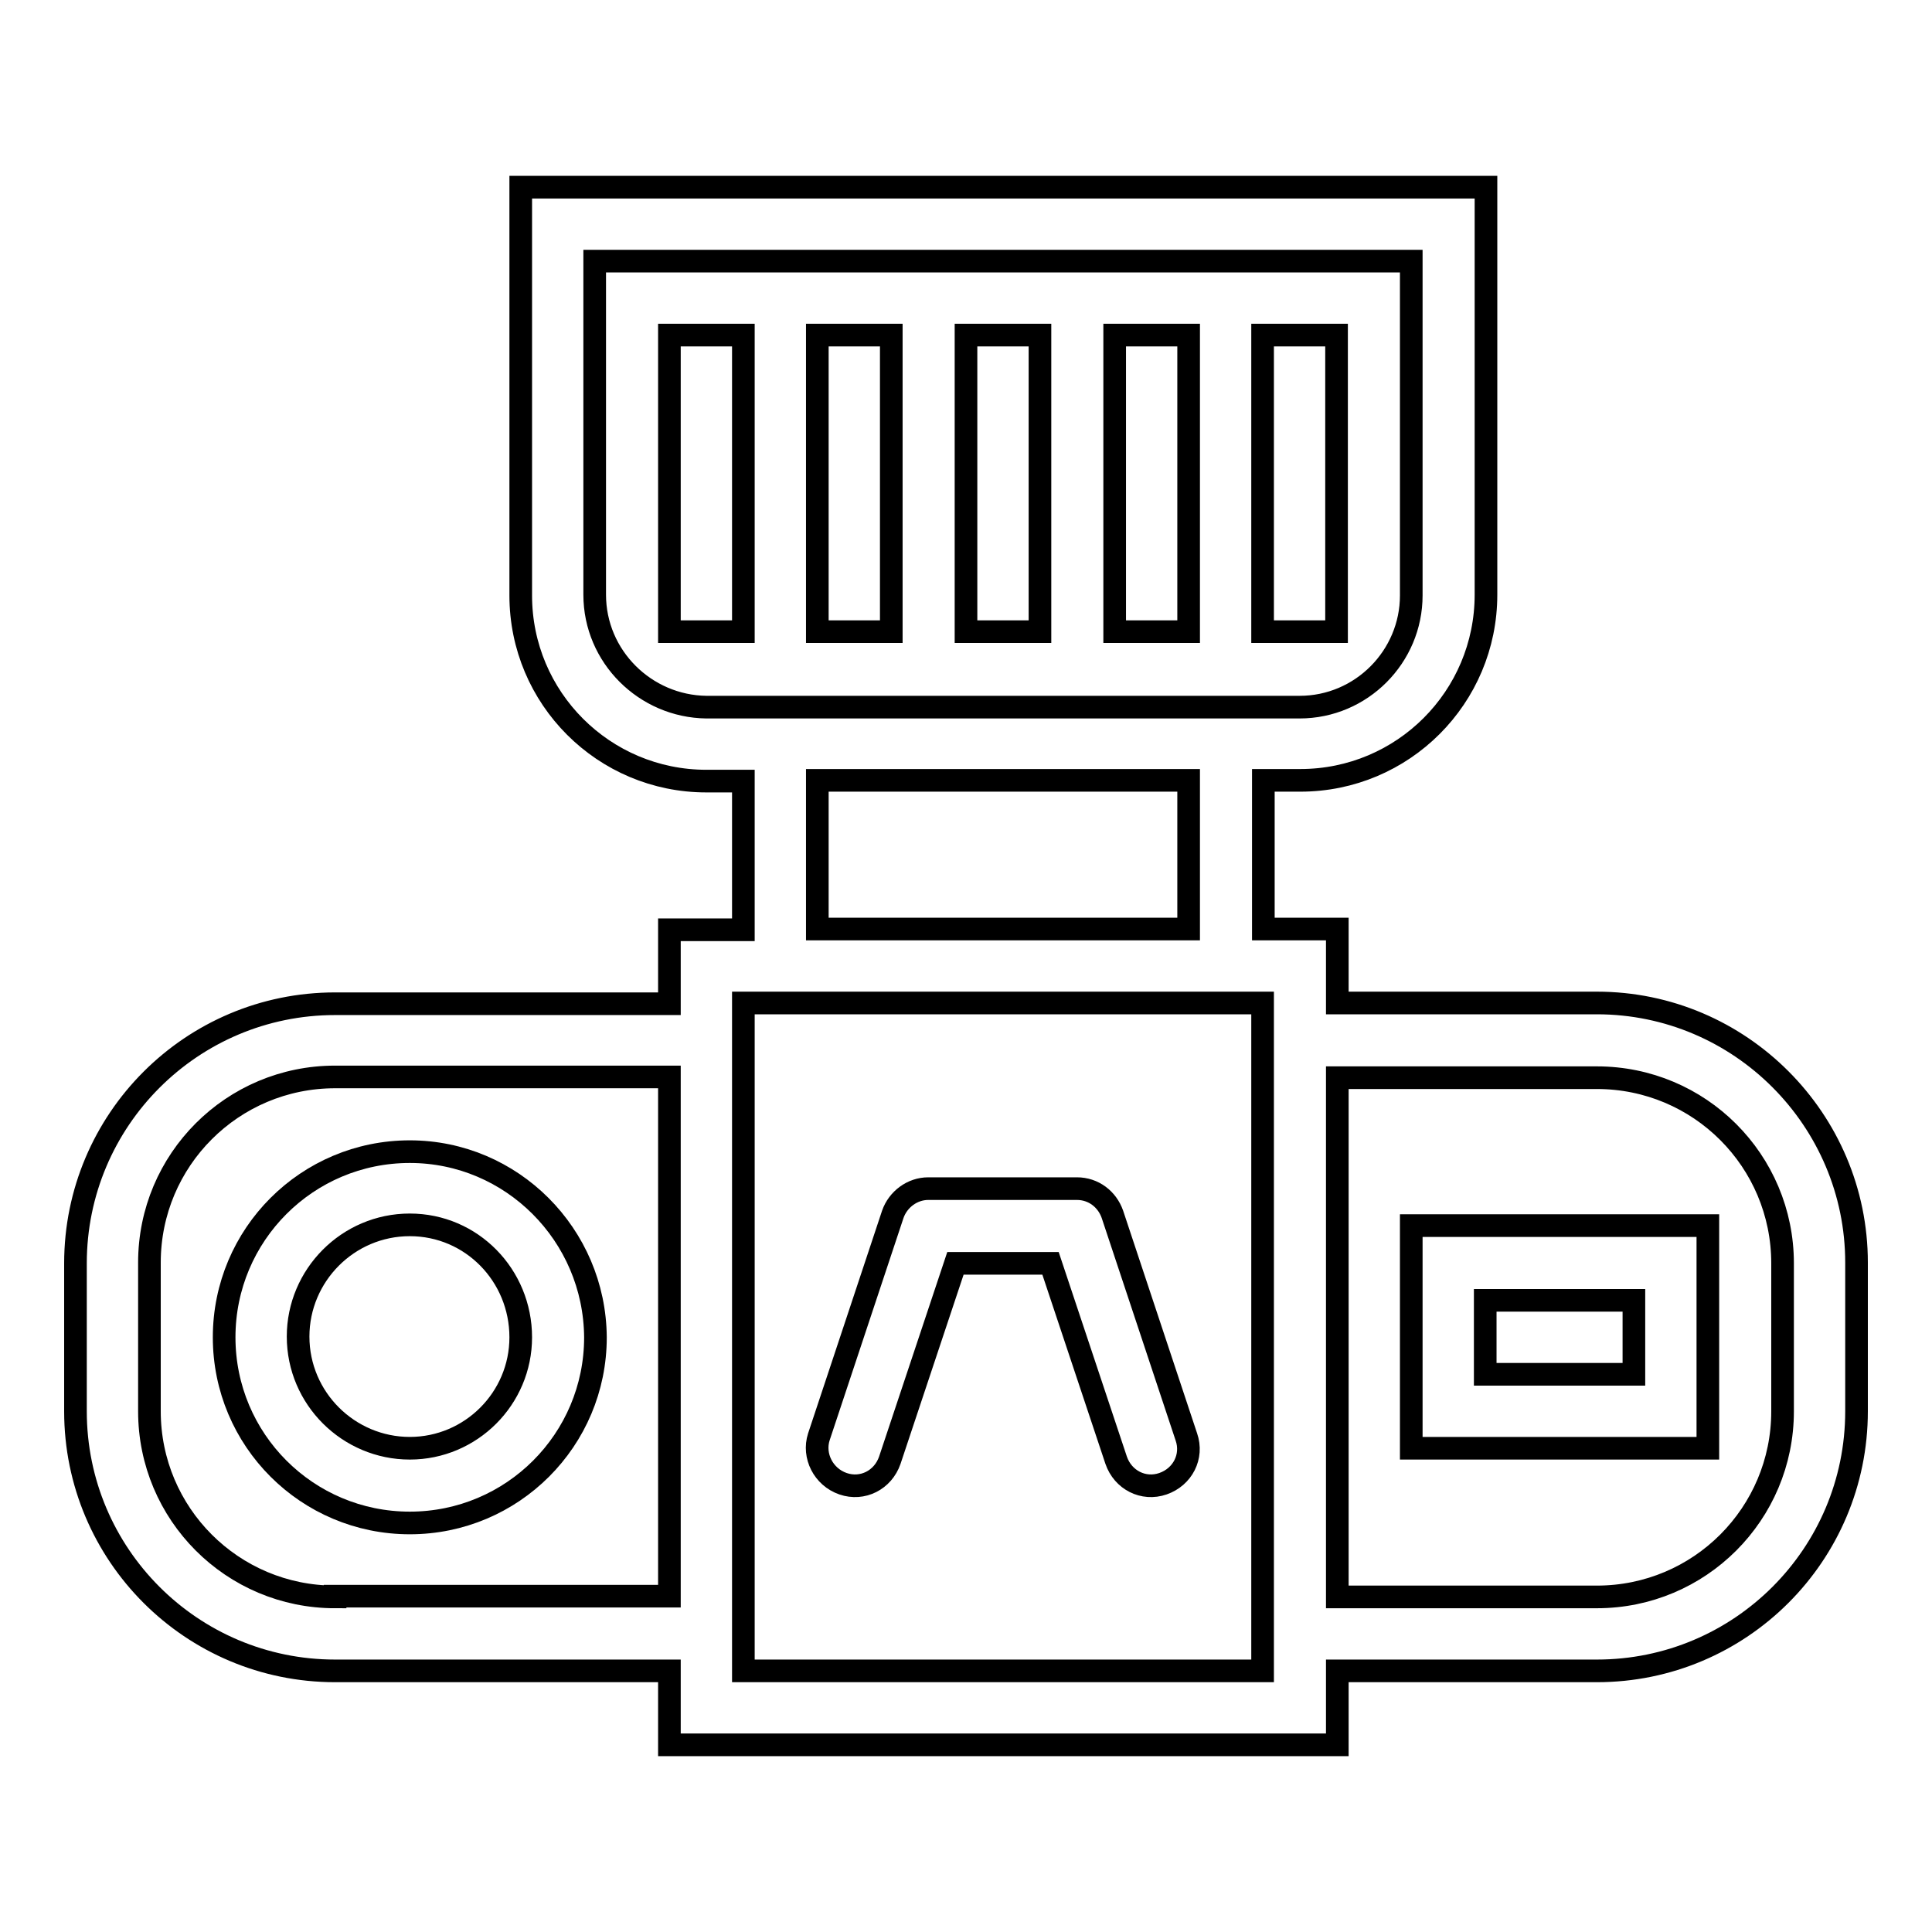 <?xml version="1.0" encoding="utf-8"?>
<!-- Svg Vector Icons : http://www.onlinewebfonts.com/icon -->
<!DOCTYPE svg PUBLIC "-//W3C//DTD SVG 1.1//EN" "http://www.w3.org/Graphics/SVG/1.1/DTD/svg11.dtd">
<svg version="1.1" xmlns="http://www.w3.org/2000/svg" xmlns:xlink="http://www.w3.org/1999/xlink" x="0px" y="0px" viewBox="0 0 256 256" enable-background="new 0 0 256 256" xml:space="preserve">
<g> <path stroke-width="3" fill-opacity="0" stroke="#000000"  d="M54.3,152.6c-13.6,0-24.6,11-24.6,24.6c0,13.6,11,24.6,24.6,24.6s24.6-11,24.6-24.6 C78.8,163.6,67.8,152.6,54.3,152.6z M54.3,191.9c-8.1,0-14.8-6.6-14.8-14.8c0-8.1,6.6-14.8,14.8-14.8S69,169,69,177.2 C69,185.3,62.4,191.9,54.3,191.9z M111.7,196.6c2.6,0.9,5.3-0.5,6.2-3.1c0,0,0,0,0,0l8.7-26.1h12.6l8.7,26.1c0.9,2.6,3.6,4,6.2,3.1 c2.6-0.9,4-3.6,3.1-6.2l-9.8-29.5c-0.7-2-2.5-3.4-4.7-3.4h-19.7c-2.1,0-4,1.4-4.7,3.4l-9.8,29.5 C107.7,192.9,109.1,195.7,111.7,196.6z M88.7,44.4h9.8v39.3h-9.8V44.4z M108.3,44.4h9.8v39.3h-9.8V44.4z M128,44.4h9.8v39.3H128 V44.4z M147.7,44.4h9.8v39.3h-9.8V44.4z M167.3,44.4h9.8v39.3h-9.8V44.4z M187,191.9h39.3v-29.5H187V191.9z M196.8,172.3h19.7v9.8 h-19.7V172.3z"/> <path stroke-width="3" fill-opacity="0" stroke="#000000"  d="M211.6,132.9h-34.4v-9.8h-9.8v-19.7h4.9c13.6,0,24.6-11,24.6-24.6V24.8H69v54.1c0,13.6,11,24.6,24.6,24.6 h4.9v19.7h-9.8v9.8H44.4c-19,0-34.4,15.4-34.4,34.4V187c0,19,15.4,34.4,34.4,34.4h44.3v9.8h88.5v-9.8h34.4 c19,0,34.4-15.4,34.4-34.4v-19.7C246,148.4,230.6,132.9,211.6,132.9L211.6,132.9z M78.8,78.8V34.6H187v44.3 c0,8.1-6.6,14.8-14.8,14.8H93.6C85.5,93.6,78.8,87,78.8,78.8z M108.3,103.4h49.2v19.7h-49.2V103.4z M44.4,211.6 c-13.6,0-24.6-11-24.6-24.6v-19.7c0-13.6,11-24.6,24.6-24.6h44.3v68.8H44.4z M167.3,221.4H98.5v-88.5h68.8V221.4z M236.2,187 c0,13.6-11,24.6-24.6,24.6h-34.4v-68.8h34.4c13.6,0,24.6,11,24.6,24.6V187L236.2,187z"/></g>
</svg>
